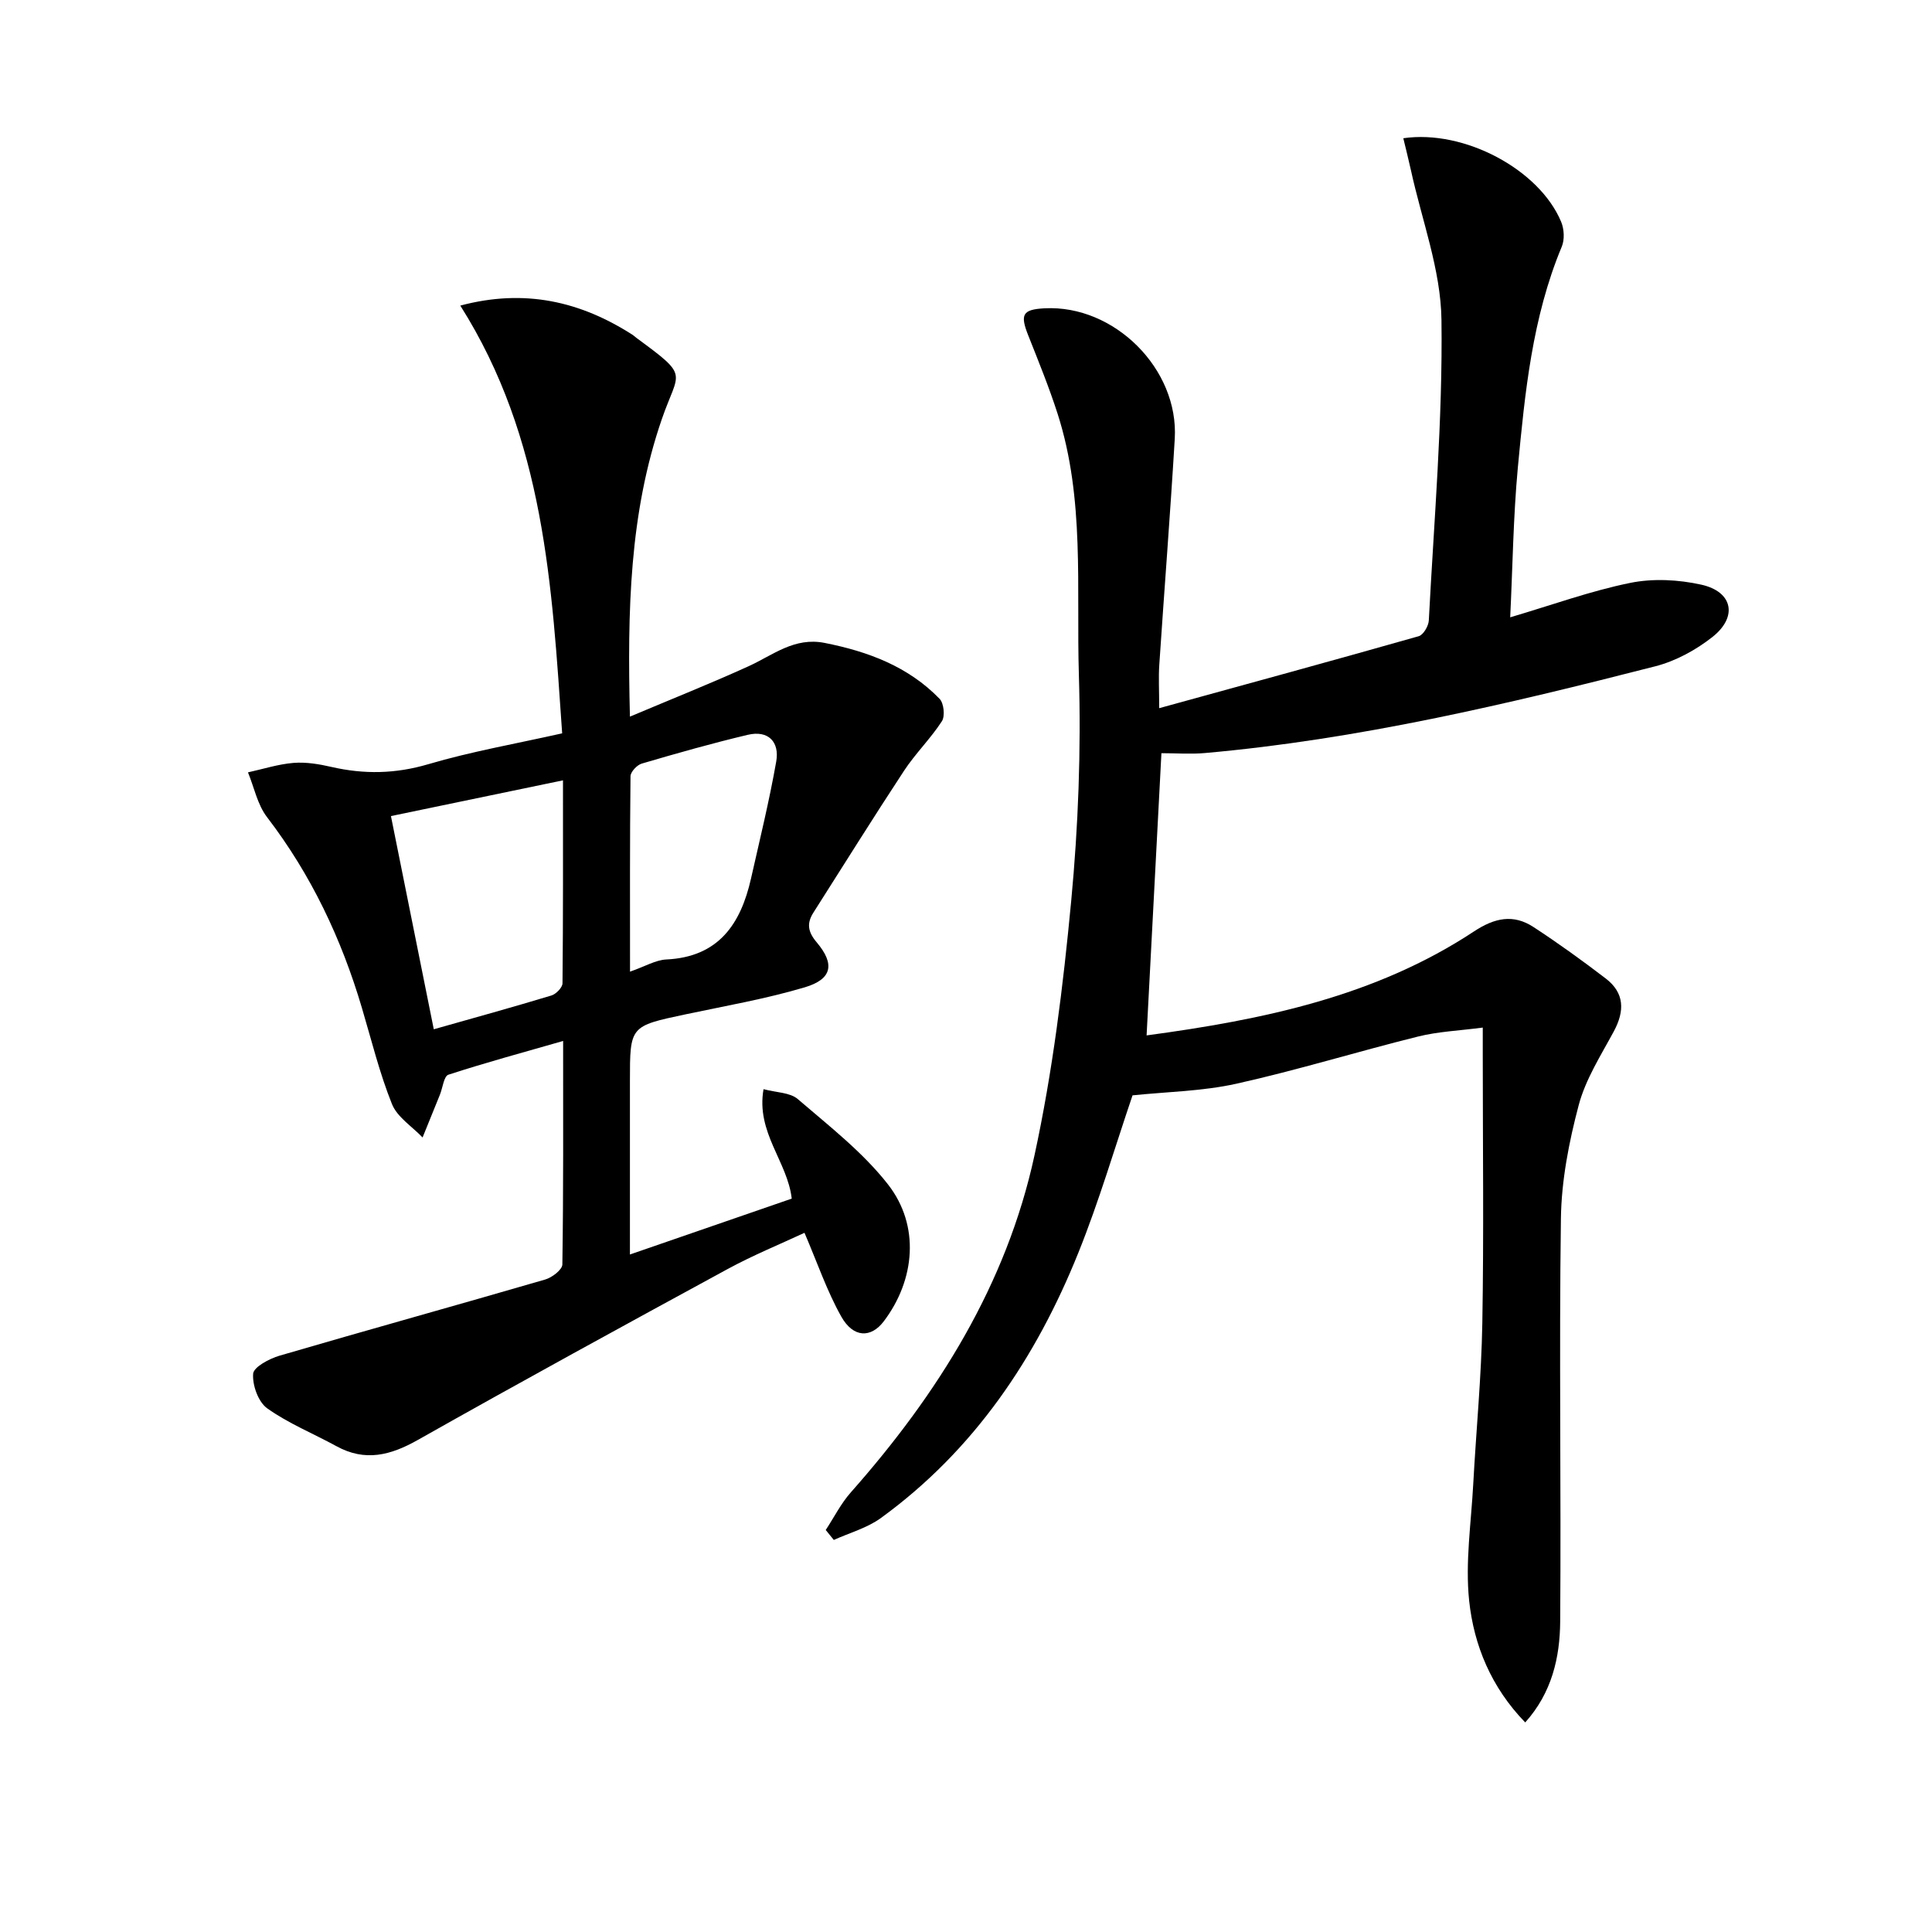 <svg enable-background="new 0 0 400 400" viewBox="0 0 400 400" xmlns="http://www.w3.org/2000/svg"><path d="m312.67 127.81c8.68-2.56 16.64-5.46 24.86-7.13 4.71-.96 9.98-.68 14.71.37 6.52 1.45 7.59 6.66 2.29 10.84-3.43 2.7-7.61 4.98-11.82 6.06-30.72 7.87-61.57 15.15-93.26 17.96-2.94.26-5.92.03-8.99.03-1.03 19.62-2.04 38.78-3.07 58.43 24.01-3.24 47.3-8.02 67.77-21.52 4.3-2.84 8.17-3.65 12.36-.9 5.11 3.34 10.07 6.92 14.92 10.63 3.93 3 3.95 6.75 1.67 10.98-2.68 4.97-5.84 9.9-7.26 15.26-2.02 7.62-3.57 15.6-3.68 23.45-.39 27.82.06 55.64-.15 83.46-.06 7.45-1.73 14.75-7.24 20.88-7.04-7.26-10.63-15.96-11.61-25.21-.83-7.94.42-16.1.85-24.16.6-11.12 1.69-22.23 1.88-33.35.32-18.49.09-36.99.09-55.49 0-1.48 0-2.95 0-5.65-4.82.64-9.23.81-13.42 1.86-12.56 3.12-24.95 6.95-37.58 9.76-7.06 1.57-14.45 1.67-21.51 2.41-3.64 10.69-6.9 21.86-11.22 32.59-8.78 21.83-21.58 40.89-40.88 54.92-2.85 2.07-6.48 3.06-9.75 4.54-.56-.69-1.11-1.37-1.67-2.06 1.72-2.62 3.15-5.49 5.21-7.81 18.02-20.36 32.21-43.01 38.01-69.76 3.75-17.3 5.93-35.01 7.6-52.66 1.47-15.53 2.06-31.25 1.59-46.84-.55-18.03 1.26-36.37-4.39-53.99-1.77-5.51-3.96-10.89-6.1-16.28-1.72-4.34-1.18-5.36 3.41-5.6 14.42-.74 27.8 12.56 26.93 27.03-.93 15.59-2.16 31.17-3.2 46.76-.18 2.64-.02 5.29-.02 9 18.36-5.05 36.07-9.88 53.73-14.9.95-.27 2.03-2.1 2.09-3.26 1.08-20.74 2.89-41.49 2.62-62.22-.13-10.37-4.08-20.69-6.33-31.03-.48-2.19-1.04-4.36-1.57-6.59 12.65-1.84 28.18 6.5 32.68 17.31.63 1.5.74 3.69.12 5.16-6.11 14.65-7.62 30.21-9.09 45.74-.95 10.24-1.07 20.55-1.58 30.98z"/><path d="m95.3 63.27c13.31-3.55 24.86-.89 35.69 6.07.28.18.52.42.78.62 11.13 8.18 8.74 6.7 5.27 16.77-6.73 19.5-7.16 39.67-6.62 61.64 8.91-3.76 16.83-6.91 24.58-10.44 5.06-2.31 9.47-6.07 15.74-4.82 9 1.78 17.3 4.88 23.79 11.57.89.91 1.16 3.59.48 4.64-2.33 3.6-5.48 6.67-7.84 10.26-6.38 9.7-12.52 19.56-18.76 29.36-1.43 2.24-1.15 4 .68 6.16 3.81 4.51 3.2 7.62-2.46 9.31-8.07 2.4-16.44 3.85-24.7 5.6-11.5 2.44-11.51 2.4-11.51 13.83v35.89c11.59-4.01 22.46-7.76 33.5-11.57-.88-7.69-7.42-13.67-5.84-22.66 2.65.71 5.49.67 7.1 2.06 6.5 5.59 13.45 10.98 18.67 17.66 6.67 8.54 5.61 19.78-.87 28.34-2.64 3.49-6.3 3.47-8.8-.97-2.97-5.28-4.95-11.13-7.62-17.35-4.97 2.32-10.59 4.61-15.89 7.49-21.46 11.67-42.9 23.39-64.17 35.4-5.65 3.19-10.9 4.55-16.84 1.29-4.79-2.62-9.93-4.7-14.34-7.84-1.85-1.32-3.09-4.79-2.91-7.16.11-1.4 3.35-3.12 5.46-3.74 18.31-5.35 36.69-10.44 55.01-15.77 1.42-.41 3.53-2.03 3.55-3.11.23-15.13.16-30.27.16-46.28-8.34 2.39-16.11 4.5-23.76 6.99-.93.3-1.17 2.69-1.74 4.11-1.2 2.96-2.4 5.92-3.6 8.88-2.17-2.28-5.25-4.2-6.34-6.92-2.58-6.43-4.24-13.23-6.22-19.9-4.24-14.32-10.51-27.58-19.65-39.51-1.98-2.58-2.66-6.15-3.94-9.26 3.14-.69 6.26-1.7 9.43-1.96 2.59-.21 5.31.25 7.87.84 6.76 1.55 13.25 1.43 20.03-.57 8.88-2.62 18.06-4.22 27.72-6.39-2.12-30.61-3.63-60.96-21.09-88.56zm21.26 98.29c-12.2 2.53-23.75 4.93-35.62 7.4 3.02 15.01 5.9 29.37 8.87 44.14 8.51-2.41 16.45-4.6 24.34-6.99.97-.29 2.3-1.65 2.31-2.53.14-13.76.1-27.51.1-42.02zm13.88 39.61c3.14-1.09 5.29-2.41 7.5-2.52 10.83-.51 15.42-7.33 17.55-16.77 1.82-8.06 3.79-16.09 5.22-24.22.71-4.04-1.62-6.54-5.91-5.52-7.37 1.75-14.68 3.82-21.95 5.96-.97.29-2.29 1.7-2.31 2.61-.15 13.25-.1 26.51-.1 40.46z"/></svg>
